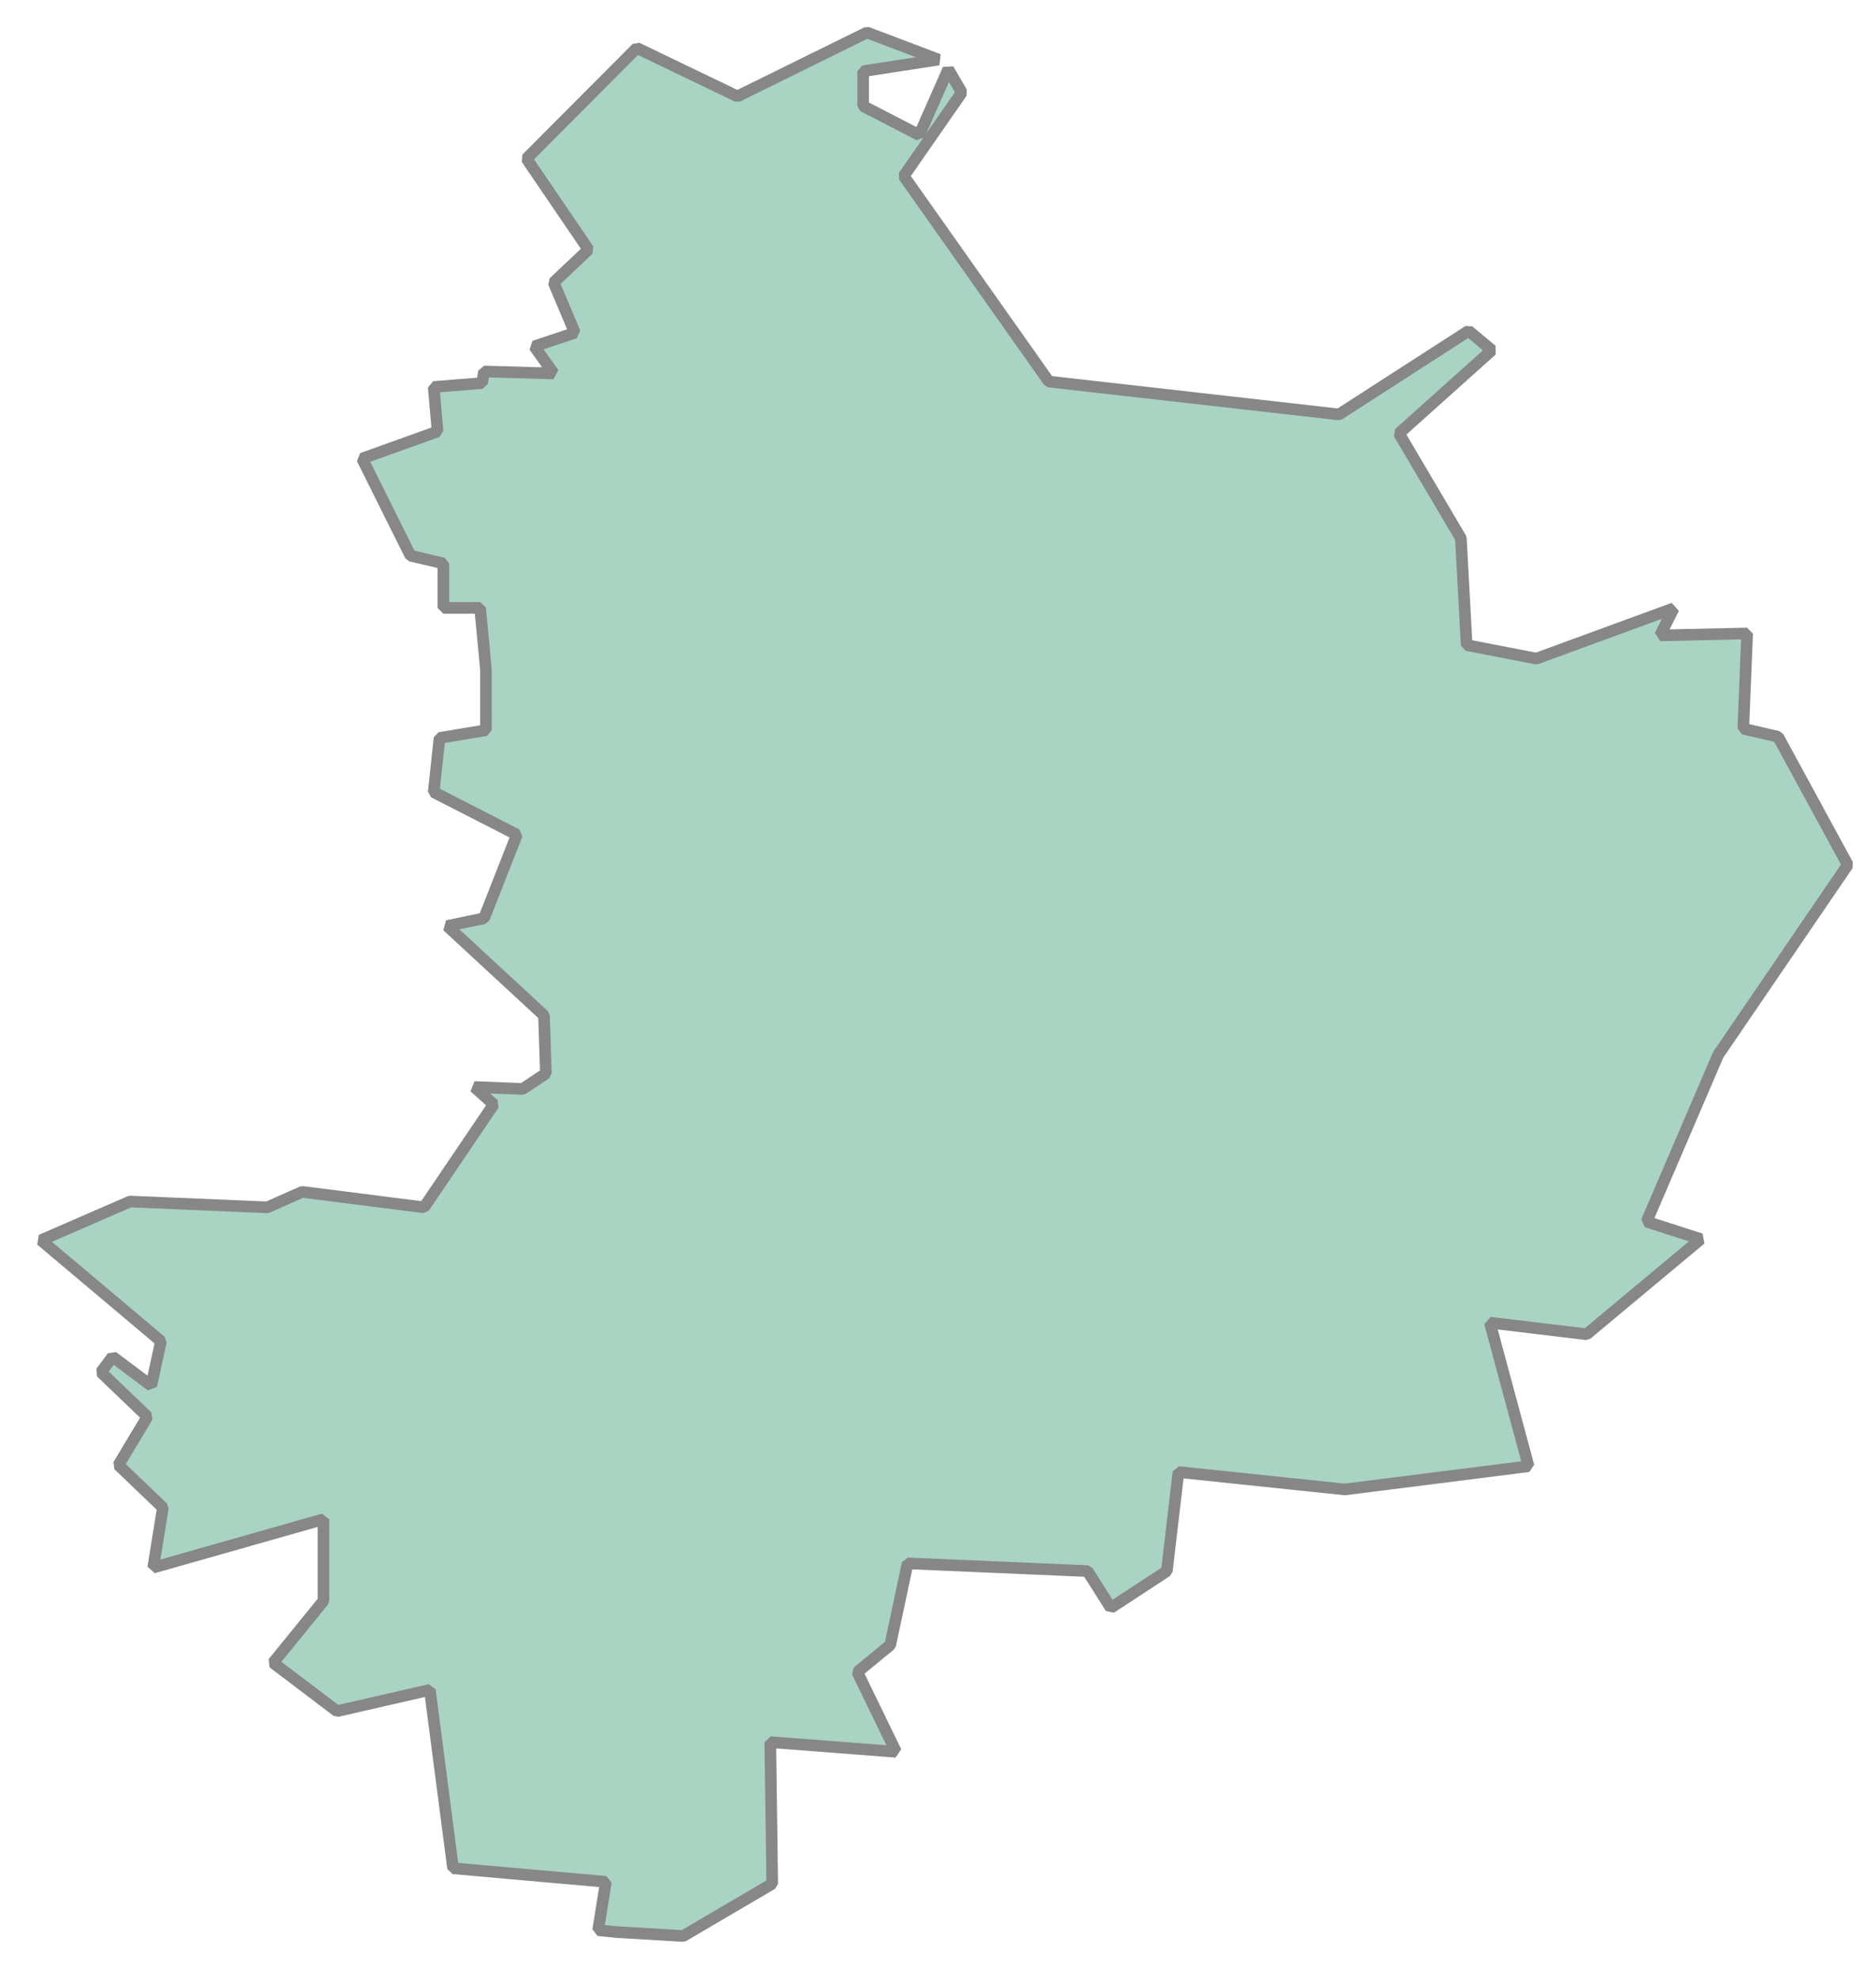 <?xml version="1.0" encoding="UTF-8"?> <svg xmlns="http://www.w3.org/2000/svg" xmlns:xlink="http://www.w3.org/1999/xlink" version="1.1" id="Слой_1" x="0px" y="0px" viewBox="0 0 484.9 511.6" style="enable-background:new 0 0 484.9 511.6;" xml:space="preserve"> <style type="text/css"> .st0{fill-rule:evenodd;clip-rule:evenodd;fill:#A9D3C2;stroke:#878787;stroke-width:3;stroke-linejoin:bevel;stroke-miterlimit:10;} </style> <path id="_186731552" class="st0" d="M459.6,190.4l18,33.1l-33.5,49.1l-18.5,43.1l14,4.5l-29.5,24.6l-25-3l10,37.1l-47.5,6l-43-4.5 l-3,25.6l-14.5,9.5l-6-9.5l-46.5-2l-4.5,21.1l-8.5,7l10,20.6l-32.5-2.5l0.5,36.6l-23,13.5l-17-1l-5-0.5l2-12.5l-39.5-3.5l-6-46.1 l-24,5.5l-16.5-12.5l13-16v-21.1l-44,12.5l2.5-15.5l-11.5-11l7.5-12.5l-12-11.5l3-4l10,7.5l2.5-11.5l-31-26.1l23-10l35.5,1.5l9-4 l31.5,4l18-26.6l-5-4.5l12.5,0.5l6-4l-0.5-15l-25-23.1l9.5-2l8.5-21.6l-21.5-11l1.5-14l12-2V173l-1.5-15.9h-9.5v-11.5l-8.5-2 l-12.5-25.1l19.5-7l-1-11.5l12.5-1l0.5-3l18,0.5l-5-7l10.5-3.5l-5.5-13l9-8.5l-16-23.5l28.5-28.6l26,12.5l33.5-16.5l18.5,7l-19.5,3 v9l14.5,7.5l7.5-17l3.5,6l-15,21.6l37.5,53.1l75,8.5l33.5-21.6l6,5l-24,21.5l16,27.1l1.5,27.6l18,3.5l35.5-13l-3.5,7l22.5-0.5 l-1,24.6L459.6,190.4z"></path> </svg> 